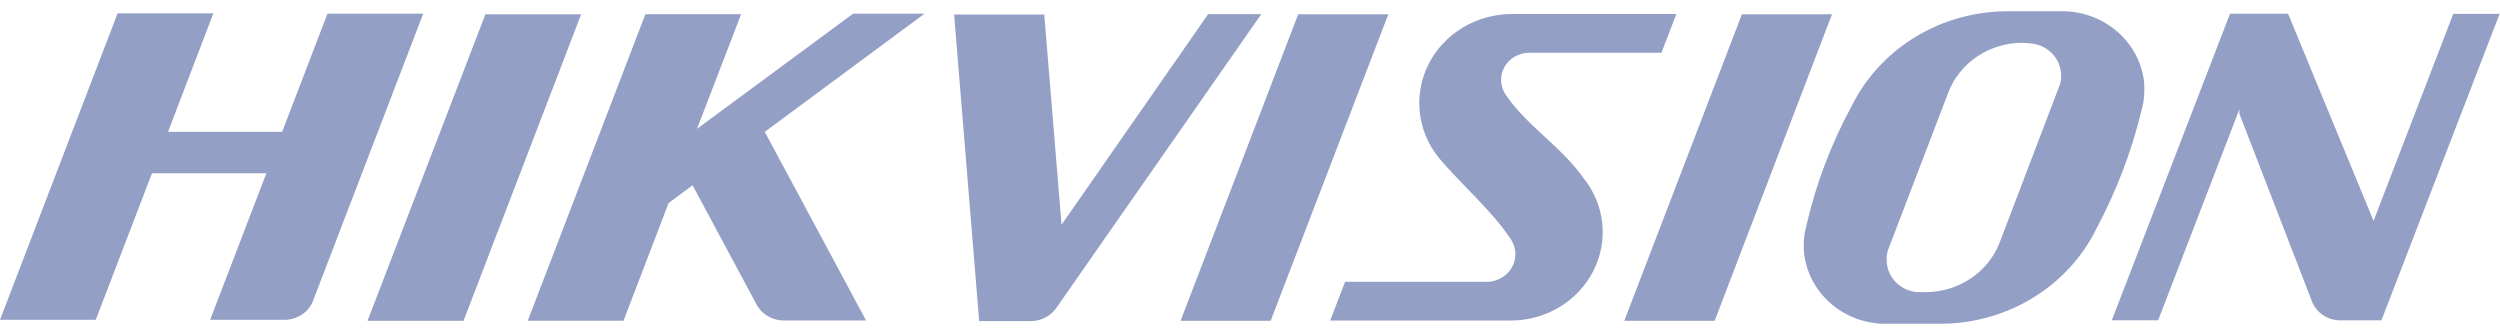 <?xml version="1.0" encoding="UTF-8"?> <svg xmlns="http://www.w3.org/2000/svg" width="112" height="15" viewBox="0 0 112 15" fill="none"><g clip-path="url(#clip0_221_1533)"><path d="M64.442 7.047C63.972 6.459 63.681 5.756 63.604 5.017C63.526 4.279 63.665 3.535 64.004 2.868C64.342 2.201 64.868 1.638 65.521 1.242C66.174 0.847 66.929 0.634 67.702 0.628H75.101L74.433 2.363H68.457C68.233 2.373 68.015 2.44 67.826 2.558C67.638 2.675 67.485 2.839 67.384 3.032C67.283 3.225 67.237 3.44 67.252 3.656C67.266 3.871 67.339 4.079 67.465 4.258C68.387 5.623 69.956 6.576 70.941 7.977C71.409 8.56 71.699 9.257 71.779 9.989C71.858 10.722 71.723 11.461 71.389 12.124C71.055 12.787 70.536 13.348 69.889 13.743C69.242 14.138 68.493 14.352 67.727 14.36H59.592L60.26 12.625H66.676C66.898 12.612 67.113 12.544 67.3 12.428C67.487 12.312 67.639 12.151 67.742 11.962C67.846 11.772 67.896 11.56 67.889 11.347C67.882 11.133 67.817 10.924 67.702 10.742C66.871 9.469 65.443 8.24 64.442 7.055V7.047ZM56.926 14.372H52.89L58.159 0.64H62.196L56.926 14.372ZM76.816 14.372H72.768L78.037 0.64H82.073L76.816 14.372ZM82.933 4.797C83.563 3.499 84.57 2.403 85.832 1.642C87.095 0.88 88.559 0.485 90.05 0.504H92.542C93.422 0.542 94.26 0.881 94.904 1.46C95.548 2.038 95.956 2.818 96.055 3.66C96.077 3.958 96.069 4.257 96.03 4.554L95.922 5.024C95.478 6.823 94.811 8.564 93.937 10.211C93.306 11.51 92.299 12.606 91.036 13.367C89.772 14.129 88.307 14.524 86.815 14.504H84.324C83.444 14.467 82.607 14.128 81.965 13.549C81.323 12.97 80.918 12.189 80.823 11.348C80.795 11.05 80.803 10.75 80.848 10.454C80.886 10.307 80.919 10.143 80.956 9.984C81.38 8.181 82.043 6.437 82.929 4.797H82.933ZM90.578 1.916C89.863 1.923 89.167 2.136 88.581 2.529C87.995 2.922 87.546 3.476 87.293 4.119L84.619 11.109C84.545 11.275 84.512 11.455 84.523 11.635C84.518 12 84.657 12.353 84.912 12.622C85.167 12.892 85.52 13.058 85.898 13.088H86.292C87.007 13.081 87.703 12.868 88.289 12.475C88.875 12.082 89.324 11.528 89.577 10.885L92.243 3.895C92.316 3.729 92.349 3.549 92.338 3.369C92.336 3.009 92.194 2.663 91.939 2.399C91.685 2.136 91.337 1.973 90.964 1.944L90.578 1.916ZM47.558 10.067L54.127 0.632H56.507L47.321 13.798C47.201 13.971 47.039 14.114 46.85 14.216C46.661 14.318 46.45 14.376 46.233 14.384H43.867L42.745 0.652H46.782L47.558 10.075V10.067ZM100.327 5.06V4.889L96.686 14.348H94.609L99.904 0.616H102.507L106.336 9.896L109.907 0.62H111.983L106.689 14.352H104.779C104.524 14.339 104.278 14.257 104.069 14.116C103.86 13.975 103.696 13.78 103.595 13.554L100.311 5.06H100.327Z" fill="#939FC5"></path><path d="M20.762 14.372H16.465L21.746 0.64H26.036L20.766 14.372H20.762ZM7.528 5.906H12.64L14.671 0.612H18.96L14.014 13.502C13.914 13.742 13.743 13.949 13.521 14.096C13.3 14.243 13.038 14.323 12.769 14.328H9.414L11.934 7.761H6.81L4.289 14.328H0L5.269 0.596H9.559L7.528 5.906ZM31.218 5.778L38.219 0.612H41.421L34.262 5.906L38.8 14.356H35.159C35.165 14.359 35.171 14.36 35.178 14.36C35.184 14.36 35.19 14.359 35.196 14.356C34.927 14.37 34.659 14.308 34.426 14.178C34.193 14.047 34.004 13.854 33.884 13.622L31.027 8.3L29.952 9.098L27.934 14.368H23.644L28.913 0.636H33.203L31.218 5.79V5.778Z" fill="#939FC5"></path></g><defs><clipPath id="clip0_221_1533"><rect width="112" height="14" fill="white" transform="translate(0 0.5)"></rect></clipPath></defs></svg> 